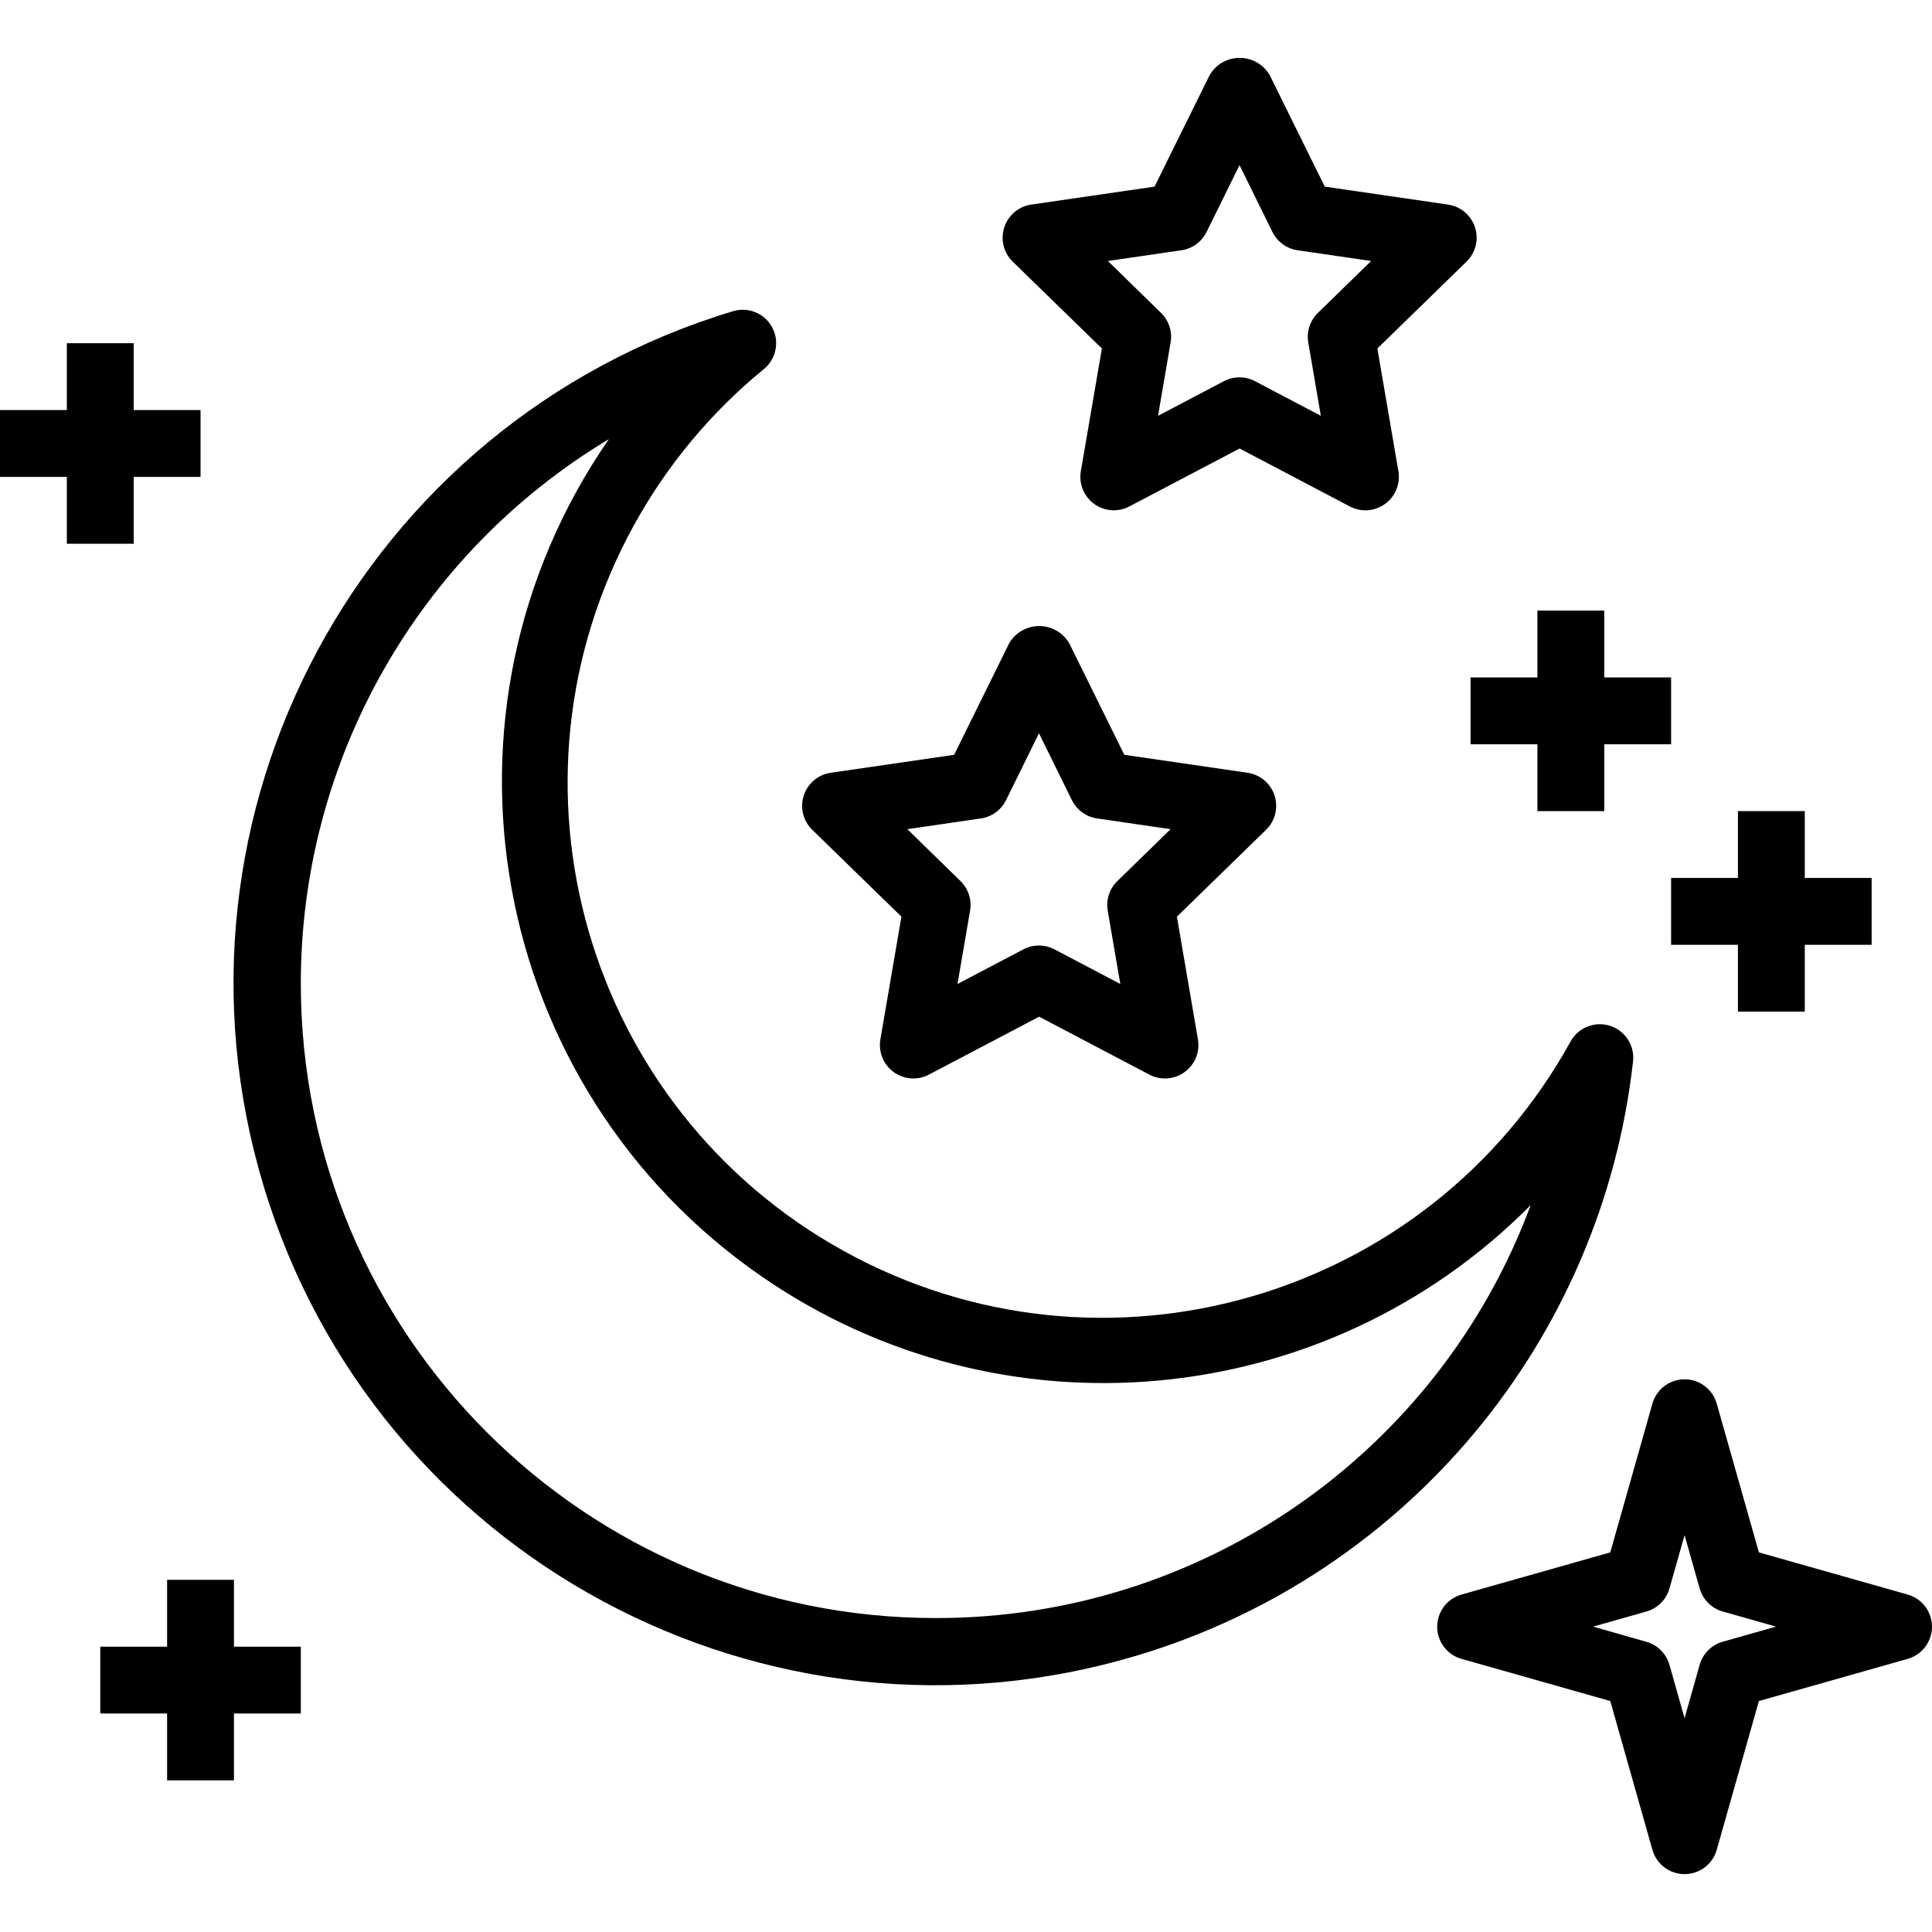 <?xml version="1.0" encoding="iso-8859-1"?>
<!-- Generator: Adobe Illustrator 19.0.0, SVG Export Plug-In . SVG Version: 6.00 Build 0)  -->
<svg version="1.1" id="Capa_1" xmlns="http://www.w3.org/2000/svg" xmlns:xlink="http://www.w3.org/1999/xlink" x="0px" y="0px"
	 viewBox="0 0 462.45 462.45" style="enable-background:new 0 0 462.45 462.45;" xml:space="preserve">
<g>
	<g>
		<path d="M383.864,245.211c-3.22-0.374-6.348,1.233-7.919,4.069c-34.167,61.887-112.035,84.359-173.922,50.192
			c-61.887-34.167-84.359-112.035-50.192-173.922c7.876-14.266,18.404-26.897,31.018-37.214c3.419-2.798,3.922-7.839,1.124-11.258
			c-2.051-2.506-5.409-3.528-8.508-2.59C86.626,101.259,36.31,194.978,63.081,283.816s120.49,139.154,209.328,112.383
			c64.373-19.398,110.982-75.306,118.48-142.119C391.397,249.691,388.252,245.721,383.864,245.211z M224,387.304
			c-83.907,0.037-151.958-67.953-151.996-151.86c-0.024-53.382,27.97-102.859,73.74-130.332
			c-45.256,65.397-28.929,155.099,36.468,200.355c57.403,39.725,135.032,32.555,184.188-17.011
			C344.272,347.94,287.466,387.372,224,387.304z"/>
	</g>
</g>
<g>
	<g>
		<polygon points="384,162.152 384,146.152 368,146.152 368,162.152 352,162.152 352,178.152 368,178.152 368,194.152 384,194.152 
			384,178.152 400,178.152 400,162.152 		"/>
	</g>
</g>
<g>
	<g>
		<polygon points="432,210.152 432,194.152 416,194.152 416,210.152 400,210.152 400,226.152 416,226.152 416,242.152 432,242.152 
			432,226.152 448,226.152 448,210.152 		"/>
	</g>
</g>
<g>
	<g>
		<polygon points="56,394.152 56,378.152 40,378.152 40,394.152 24,394.152 24,410.152 40,410.152 40,426.152 56,426.152 
			56,410.152 72,410.152 72,394.152 		"/>
	</g>
</g>
<g>
	<g>
		<polygon points="32,98.152 32,82.152 16,82.152 16,98.152 0,98.152 0,114.152 16,114.152 16,130.152 32,130.152 32,114.152 
			48,114.152 48,98.152 		"/>
	</g>
</g>
<g>
	<g>
		<path d="M351.187,51.303c-1.23-1.263-2.843-2.083-4.587-2.335l-29.496-4.296l-13.2-26.728c-2.338-3.961-7.444-5.277-11.405-2.939
			c-1.212,0.716-2.224,1.727-2.939,2.939l-13.208,26.728l-29.504,4.296c-3.012,0.438-5.514,2.546-6.456,5.44
			c-0.948,2.895-0.17,6.078,2.008,8.208l21.352,20.8l-5.04,29.384c-0.744,4.355,2.184,8.489,6.539,9.232
			c1.729,0.295,3.507,0.014,5.061-0.8l26.4-13.872l26.4,13.872c2.693,1.414,5.954,1.178,8.416-0.608
			c2.47-1.786,3.711-4.819,3.2-7.824l-5.04-29.384l21.352-20.8C354.205,59.533,354.271,54.468,351.187,51.303z M315.456,74.896
			c-1.886,1.837-2.748,4.485-2.304,7.08l3.008,17.552L300.4,91.24c-2.329-1.223-5.111-1.223-7.44,0l-15.768,8.288l3.008-17.552
			c0.446-2.594-0.413-5.241-2.296-7.08l-12.712-12.424l17.6-2.568c2.603-0.381,4.852-2.017,6.016-4.376l7.888-16l7.88,16
			c1.165,2.361,3.418,3.998,6.024,4.376l17.6,2.568L315.456,74.896z"/>
	</g>
</g>
<g>
	<g>
		<path d="M303.203,187.303c-1.23-1.263-2.843-2.083-4.587-2.335l-29.496-4.296l-13.2-26.728c-2.338-3.961-7.444-5.277-11.405-2.939
			c-1.212,0.716-2.224,1.727-2.939,2.939l-13.192,26.728l-29.504,4.296c-3.024,0.427-5.541,2.537-6.488,5.44
			c-0.944,2.898-0.159,6.081,2.024,8.208l21.352,20.8l-5.04,29.384c-0.744,4.355,2.184,8.489,6.539,9.232
			c1.729,0.295,3.507,0.014,5.061-0.8l26.4-13.872l26.4,13.872c2.693,1.414,5.954,1.178,8.416-0.608
			c2.47-1.786,3.711-4.819,3.2-7.824l-5.04-29.384l21.352-20.8C306.221,195.533,306.287,190.468,303.203,187.303z M267.456,210.896
			c-1.886,1.837-2.748,4.485-2.304,7.08l3.008,17.552l-15.76-8.288c-2.329-1.223-5.111-1.223-7.44,0l-15.768,8.288l3.008-17.552
			c0.446-2.594-0.413-5.241-2.296-7.08l-12.712-12.424l17.6-2.568c2.603-0.381,4.852-2.017,6.016-4.376l7.888-16l7.88,16
			c1.165,2.361,3.418,3.998,6.024,4.376l17.6,2.568L267.456,210.896z"/>
	</g>
</g>
<g>
	<g>
		<path d="M462.144,387.192c-0.757-2.668-2.843-4.754-5.512-5.512l-35.616-10.096l-10.096-35.616c-1.206-4.25-5.63-6.718-9.88-5.512
			c-2.668,0.757-4.754,2.843-5.512,5.512l-10.088,35.616l-35.616,10.096c-4.25,1.206-6.718,5.63-5.512,9.88
			c0.757,2.669,2.843,4.754,5.512,5.512l35.616,10.096l10.088,35.616c1.206,4.25,5.63,6.718,9.88,5.512
			c2.668-0.757,4.754-2.843,5.512-5.512v0l10.096-35.616l35.616-10.096C460.882,395.866,463.35,391.442,462.144,387.192z
			 M412.36,392.968c-2.674,0.756-4.763,2.846-5.52,5.52l-3.616,12.776l-3.616-12.752c-0.755-2.672-2.841-4.761-5.512-5.52
			l-12.76-3.64l12.76-3.616c2.671-0.759,4.757-2.848,5.512-5.52l3.616-12.752l3.616,12.752c0.756,2.674,2.846,4.763,5.52,5.52
			l12.76,3.616L412.36,392.968z"/>
	</g>
</g>
<g>
</g>
<g>
</g>
<g>
</g>
<g>
</g>
<g>
</g>
<g>
</g>
<g>
</g>
<g>
</g>
<g>
</g>
<g>
</g>
<g>
</g>
<g>
</g>
<g>
</g>
<g>
</g>
<g>
</g>
</svg>
